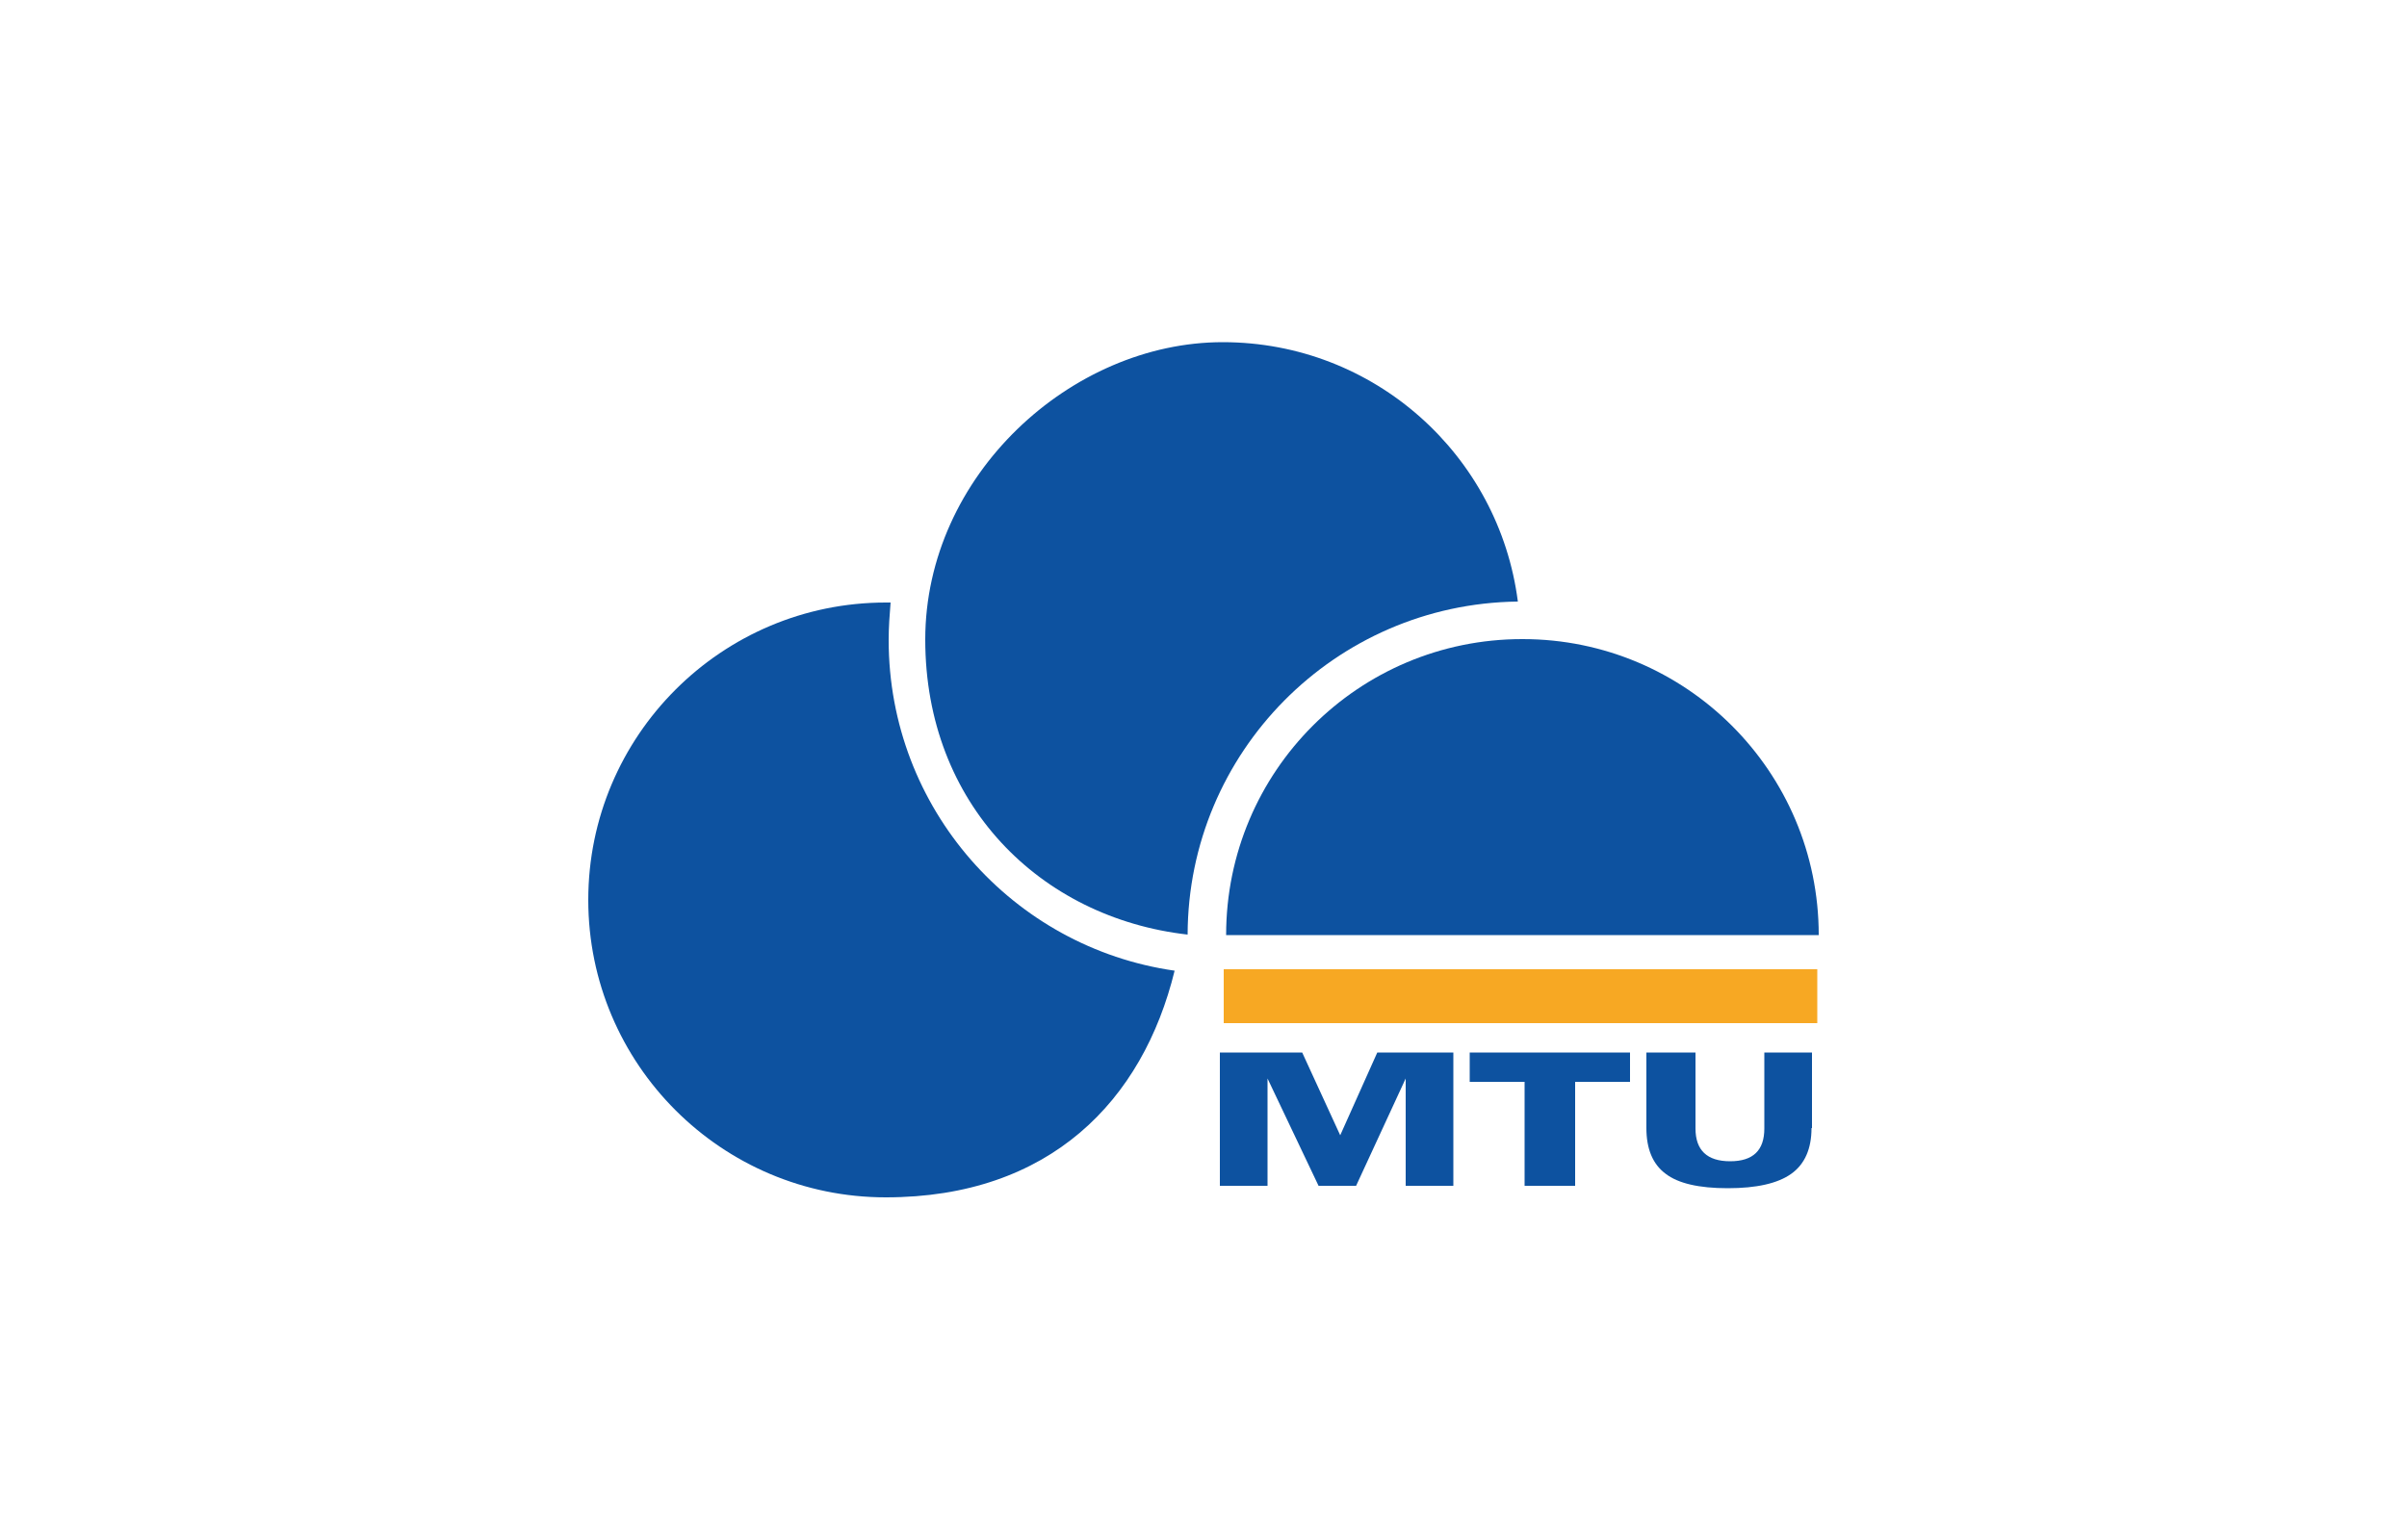 <?xml version="1.0" encoding="UTF-8"?>
<svg xmlns="http://www.w3.org/2000/svg" id="Warstwa_1" version="1.1" viewBox="0 0 500 320">
  <defs>
    <style>
      .st0 {
        fill-rule: evenodd;
      }

      .st0, .st1 {
        fill: #0d52a0;
      }

      .st2 {
        fill: #f7a823;
      }
    </style>
  </defs>
  <path class="st0" d="M315.3,125c-3.9-30.4-29.8-53.9-61.3-53.9s-61.8,27.7-61.8,61.8,23.8,57.8,54.5,61.3c.1-37.9,30.6-68.7,68.5-69.2h.1Z"></path>
  <path class="st0" d="M184.6,132.9c0-2.6.2-5.2.4-7.7h-1c-34.1,0-61.8,27.7-61.8,61.8s27.7,61.8,61.8,61.8,53.4-20.1,60-47.1c-33.6-4.8-59.4-33.7-59.4-68.7h0Z"></path>
  <rect class="st2" x="254.2" y="201.4" width="123.3" height="11.2"></rect>
  <path class="st0" d="M316.2,132.8c-34,0-61.5,27.5-61.5,61.5h123.1c0-34-27.6-61.5-61.5-61.5h-.1Z"></path>
  <path class="st1" d="M301.8,246.4h-9.8v-22.3l-10.3,22.3h-7.8l-10.6-22.3v22.3h-9.9v-27.7h17.1l7.9,17.2,7.7-17.2h15.8v27.7h-.1ZM338.6,224.8h-11.4v21.6h-10.5v-21.6h-11.4v-6.1h33.3v6.1h0ZM376.3,234.4c0,4.3-1.4,7.5-4.2,9.5-2.8,2-7.2,3-13.2,3s-10.3-1-12.9-3c-2.7-2-4-5.2-4-9.5v-15.7h10.2v15.8c0,4.5,2.4,6.8,7.2,6.8s7.1-2.3,7.1-6.8v-15.8h9.9v15.7h-.1Z"></path>
</svg>
